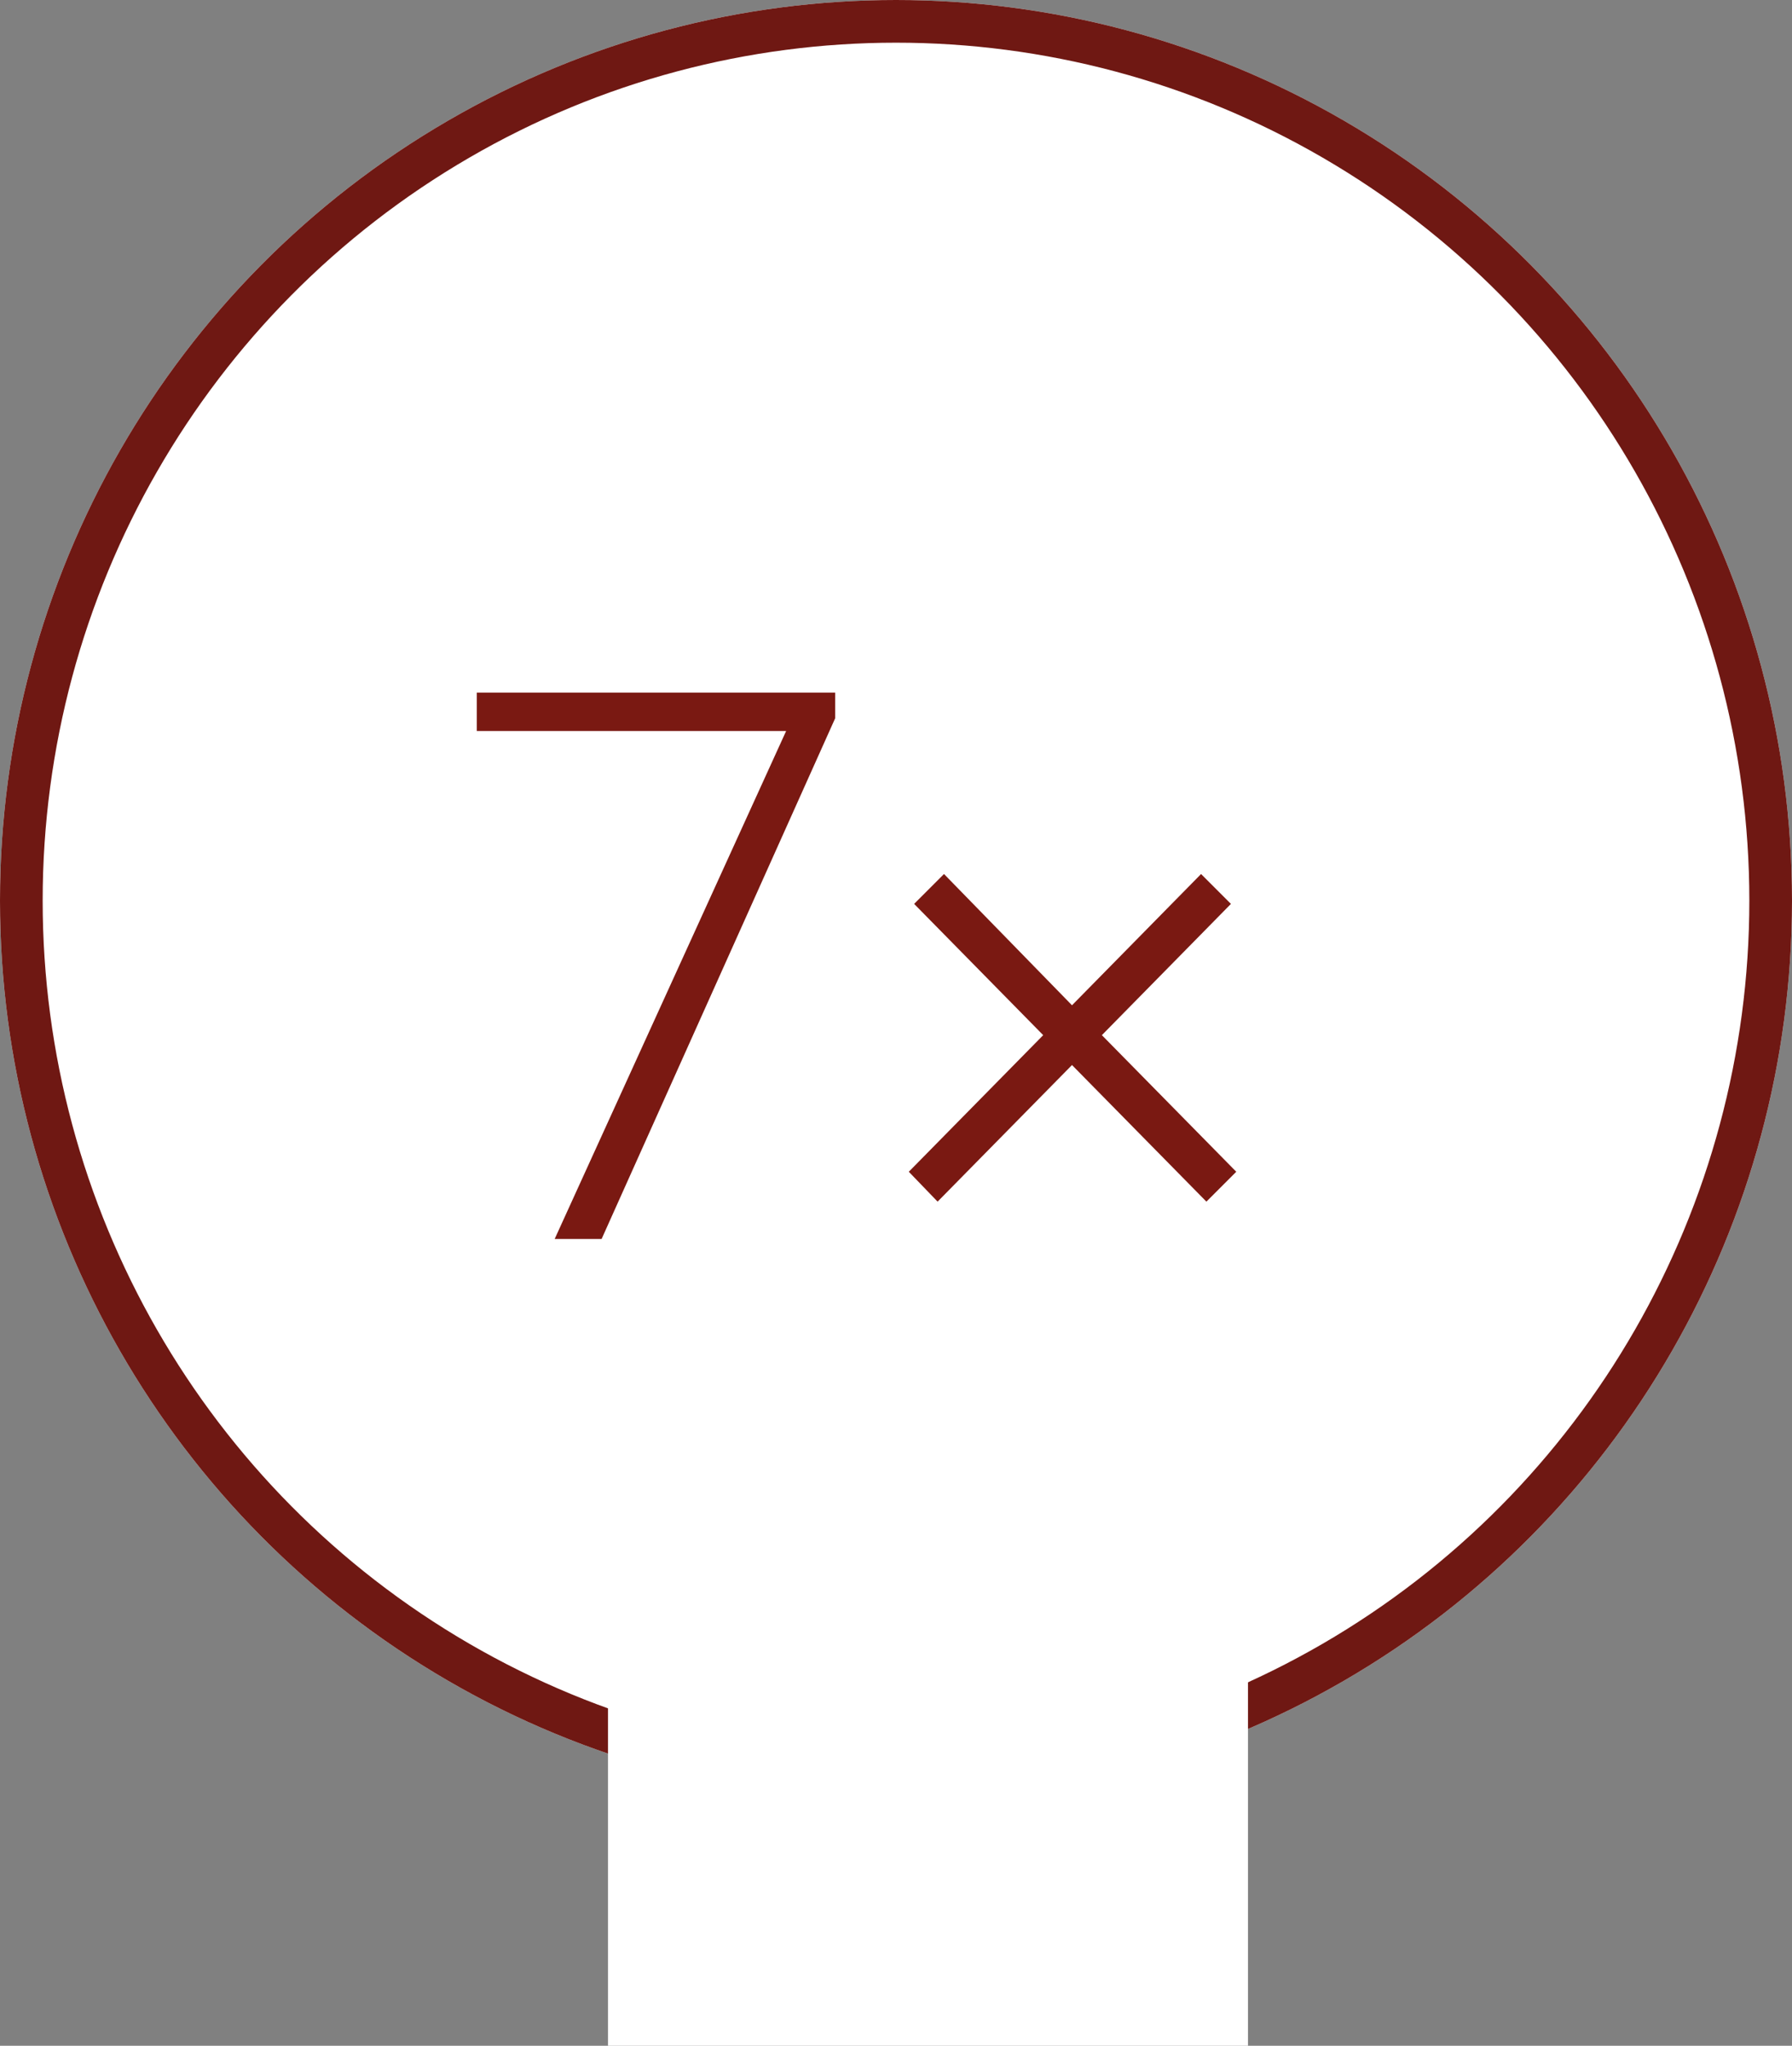 <?xml version="1.0" encoding="utf-8"?>
<!-- Generator: Adobe Illustrator 24.3.0, SVG Export Plug-In . SVG Version: 6.00 Build 0)  -->
<svg version="1.1" id="Molecules_Content_Card_Single_Column_"
	 xmlns="http://www.w3.org/2000/svg" xmlns:xlink="http://www.w3.org/1999/xlink" x="0px" y="0px" viewBox="0 0 168 191.7"
	 style="enable-background:new 0 0 168 191.7;" xml:space="preserve">
<rect x="0" y="0" width="168" height="191.7" fill="#808080" stroke="none"/>
<style type="text/css">
	.st0{fill:#FFFFFF;}
	.st1{fill:none;stroke:#6F1813;stroke-width:4;}
	.st2{fill:#7A1912;}
</style>
<g id="Group_691">
	<g id="Ellipse_31">
		<ellipse class="st0" cx="84" cy="84.4" rx="84" ry="84.4"/>
		<ellipse class="st1" cx="84" cy="84.4" rx="82" ry="82.4"/>
	</g>
	<g>
		<path class="st2" d="M78.3,67.3l-21.9,48.8h-4.4l21.7-47.6H44.7v-3.6h33.6V67.3z"/>
		<path class="st2" d="M85.2,109.8L97.8,97L85.7,84.7l2.8-2.8l12,12.3l12.1-12.3l2.8,2.8L103.3,97l12.6,12.8l-2.8,2.8l-12.6-12.8
			l-12.6,12.8L85.2,109.8z"/>
	</g>
</g>
<rect id="Rectangle_857" x="57" y="144.7" class="st0" width="60" height="47"/>
</svg>
